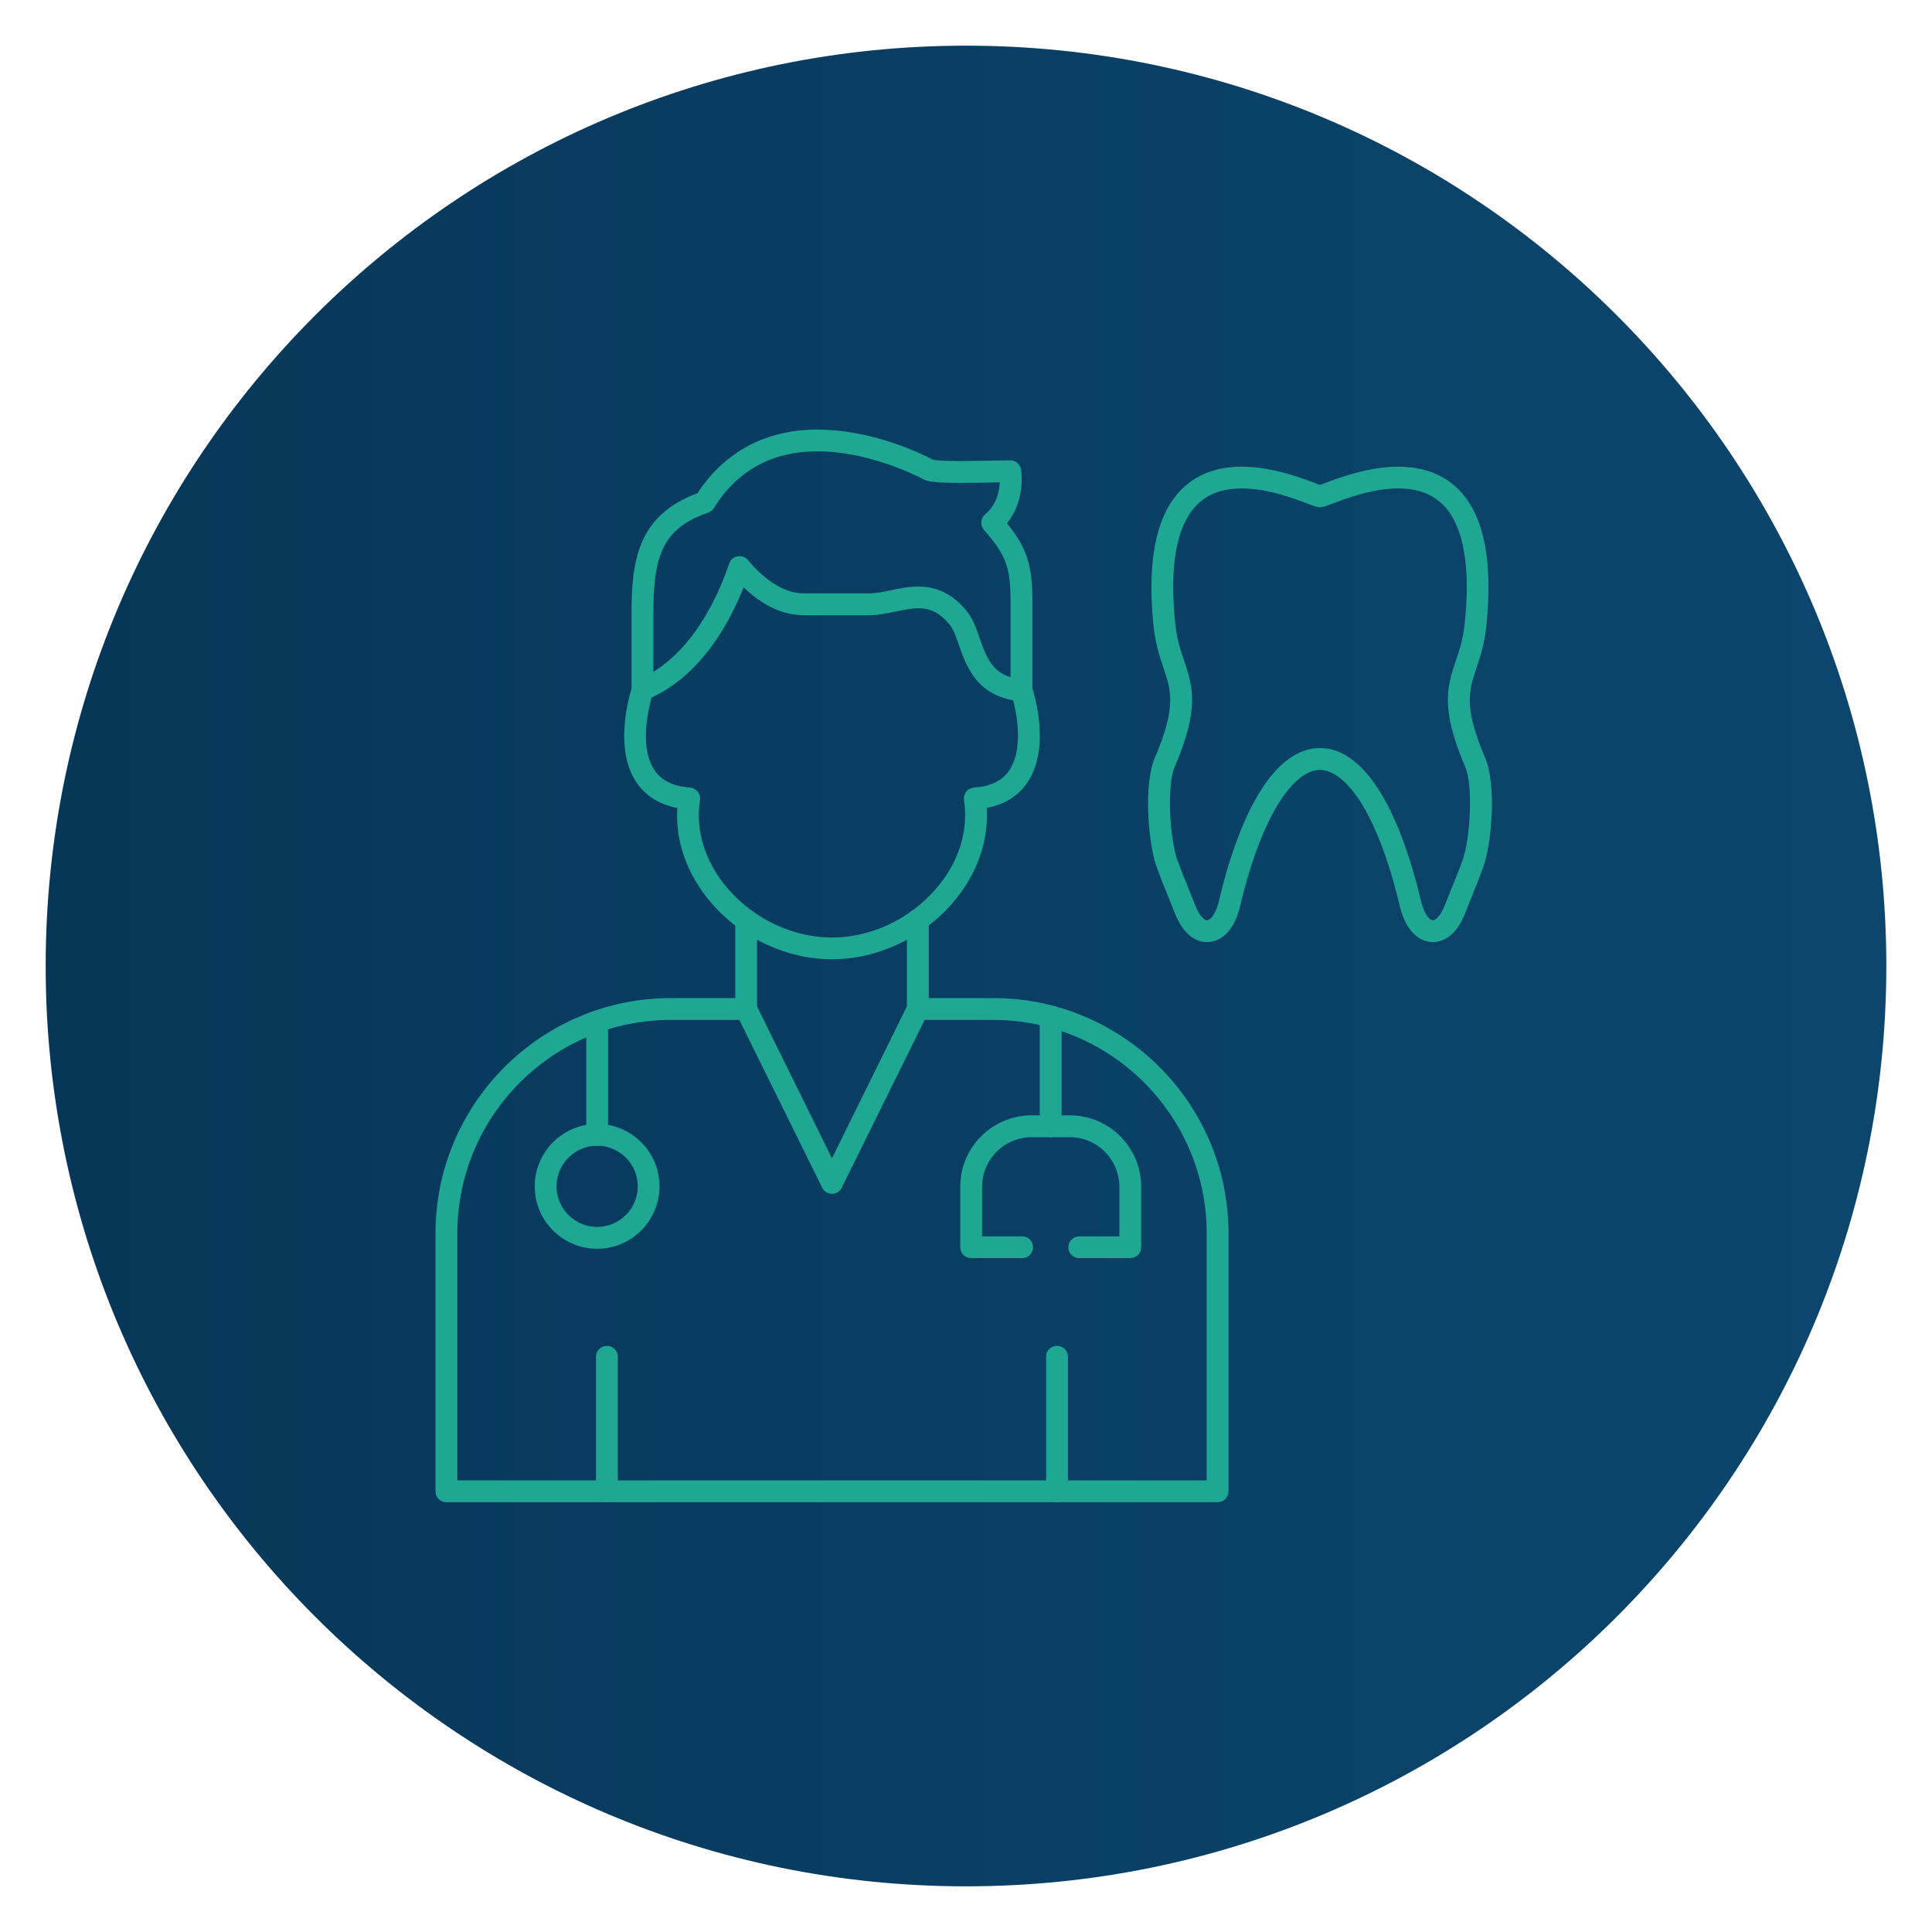 <svg xmlns="http://www.w3.org/2000/svg" xmlns:xlink="http://www.w3.org/1999/xlink" width="100" viewBox="0 0 75 75" height="100" preserveAspectRatio="xMidYMid meet"><defs><clipPath id="906af42dbf"><path d="M 1.773 1.773 L 73.227 1.773 L 73.227 73.227 L 1.773 73.227 Z M 1.773 1.773 " clip-rule="nonzero"></path></clipPath><clipPath id="c153e050c5"><path d="M 37.5 1.773 C 17.77 1.773 1.773 17.77 1.773 37.5 C 1.773 57.23 17.77 73.227 37.5 73.227 C 57.23 73.227 73.227 57.23 73.227 37.5 C 73.227 17.77 57.23 1.773 37.5 1.773 Z M 37.5 1.773 " clip-rule="nonzero"></path></clipPath><linearGradient x1="-0" gradientTransform="matrix(0.279, 0, 0, 0.279, 1.775, 1.775)" y1="128" x2="256" gradientUnits="userSpaceOnUse" y2="128" id="b25047501c"><stop stop-opacity="1" stop-color="rgb(2.399%, 21.599%, 34.9%)" offset="0"></stop><stop stop-opacity="1" stop-color="rgb(2.434%, 21.69%, 35.027%)" offset="0.031"></stop><stop stop-opacity="1" stop-color="rgb(2.507%, 21.875%, 35.283%)" offset="0.062"></stop><stop stop-opacity="1" stop-color="rgb(2.579%, 22.06%, 35.539%)" offset="0.094"></stop><stop stop-opacity="1" stop-color="rgb(2.65%, 22.244%, 35.796%)" offset="0.125"></stop><stop stop-opacity="1" stop-color="rgb(2.722%, 22.429%, 36.052%)" offset="0.156"></stop><stop stop-opacity="1" stop-color="rgb(2.794%, 22.612%, 36.308%)" offset="0.188"></stop><stop stop-opacity="1" stop-color="rgb(2.866%, 22.797%, 36.565%)" offset="0.219"></stop><stop stop-opacity="1" stop-color="rgb(2.937%, 22.981%, 36.821%)" offset="0.25"></stop><stop stop-opacity="1" stop-color="rgb(3.009%, 23.166%, 37.077%)" offset="0.281"></stop><stop stop-opacity="1" stop-color="rgb(3.081%, 23.351%, 37.334%)" offset="0.312"></stop><stop stop-opacity="1" stop-color="rgb(3.154%, 23.535%, 37.59%)" offset="0.344"></stop><stop stop-opacity="1" stop-color="rgb(3.226%, 23.718%, 37.846%)" offset="0.375"></stop><stop stop-opacity="1" stop-color="rgb(3.297%, 23.903%, 38.103%)" offset="0.406"></stop><stop stop-opacity="1" stop-color="rgb(3.369%, 24.088%, 38.359%)" offset="0.438"></stop><stop stop-opacity="1" stop-color="rgb(3.441%, 24.272%, 38.615%)" offset="0.469"></stop><stop stop-opacity="1" stop-color="rgb(3.513%, 24.457%, 38.872%)" offset="0.5"></stop><stop stop-opacity="1" stop-color="rgb(3.584%, 24.641%, 39.127%)" offset="0.531"></stop><stop stop-opacity="1" stop-color="rgb(3.656%, 24.825%, 39.383%)" offset="0.562"></stop><stop stop-opacity="1" stop-color="rgb(3.728%, 25.009%, 39.639%)" offset="0.594"></stop><stop stop-opacity="1" stop-color="rgb(3.799%, 25.194%, 39.896%)" offset="0.625"></stop><stop stop-opacity="1" stop-color="rgb(3.873%, 25.378%, 40.152%)" offset="0.656"></stop><stop stop-opacity="1" stop-color="rgb(3.944%, 25.563%, 40.408%)" offset="0.688"></stop><stop stop-opacity="1" stop-color="rgb(4.016%, 25.748%, 40.665%)" offset="0.719"></stop><stop stop-opacity="1" stop-color="rgb(4.088%, 25.931%, 40.921%)" offset="0.75"></stop><stop stop-opacity="1" stop-color="rgb(4.16%, 26.115%, 41.177%)" offset="0.781"></stop><stop stop-opacity="1" stop-color="rgb(4.231%, 26.3%, 41.434%)" offset="0.812"></stop><stop stop-opacity="1" stop-color="rgb(4.303%, 26.485%, 41.69%)" offset="0.844"></stop><stop stop-opacity="1" stop-color="rgb(4.375%, 26.669%, 41.946%)" offset="0.875"></stop><stop stop-opacity="1" stop-color="rgb(4.446%, 26.854%, 42.203%)" offset="0.906"></stop><stop stop-opacity="1" stop-color="rgb(4.518%, 27.037%, 42.459%)" offset="0.938"></stop><stop stop-opacity="1" stop-color="rgb(4.591%, 27.222%, 42.715%)" offset="0.969"></stop><stop stop-opacity="1" stop-color="rgb(4.663%, 27.406%, 42.972%)" offset="1"></stop></linearGradient><clipPath id="44afd92699"><path d="M 23 52 L 24 52 L 24 58.672 L 23 58.672 Z M 23 52 " clip-rule="nonzero"></path></clipPath><clipPath id="b2b187d557"><path d="M 40 52 L 42 52 L 42 58.672 L 40 58.672 Z M 40 52 " clip-rule="nonzero"></path></clipPath><clipPath id="ed817d2b6f"><path d="M 24 16.672 L 41 16.672 L 41 28 L 24 28 Z M 24 16.672 " clip-rule="nonzero"></path></clipPath><clipPath id="2b79414ba4"><path d="M 16.906 38 L 48 38 L 48 58.672 L 16.906 58.672 Z M 16.906 38 " clip-rule="nonzero"></path></clipPath></defs><g clip-path="url(#906af42dbf)"><g clip-path="url(#c153e050c5)"><path fill="url(#b25047501c)" d="M 1.773 1.773 L 1.773 73.227 L 73.227 73.227 L 73.227 1.773 Z M 1.773 1.773 " fill-rule="nonzero"></path></g></g><g clip-path="url(#44afd92699)"><path fill="#1ea893" d="M 23.562 58.316 C 23.328 58.316 23.137 58.129 23.137 57.895 L 23.137 52.668 C 23.137 52.434 23.328 52.246 23.562 52.246 C 23.797 52.246 23.984 52.434 23.984 52.668 L 23.984 57.895 C 23.984 58.129 23.793 58.316 23.562 58.316 Z M 23.562 58.316 " fill-opacity="1" fill-rule="evenodd"></path></g><g clip-path="url(#b2b187d557)"><path fill="#1ea893" d="M 41.035 58.316 C 40.801 58.316 40.609 58.129 40.609 57.895 L 40.609 52.668 C 40.609 52.434 40.801 52.246 41.035 52.246 C 41.27 52.246 41.457 52.434 41.457 52.668 L 41.457 57.895 C 41.457 58.129 41.27 58.316 41.035 58.316 Z M 41.035 58.316 " fill-opacity="1" fill-rule="evenodd"></path></g><path fill="#1ea893" d="M 40.789 44.145 C 40.555 44.145 40.363 43.953 40.363 43.719 L 40.363 39.461 C 40.363 39.227 40.555 39.039 40.789 39.039 C 41.023 39.039 41.211 39.227 41.211 39.461 L 41.211 43.719 C 41.211 43.953 41.023 44.145 40.789 44.145 Z M 40.789 44.145 " fill-opacity="1" fill-rule="evenodd"></path><path fill="#1ea893" d="M 43.879 48.84 L 41.898 48.84 C 41.664 48.84 41.473 48.652 41.473 48.418 C 41.473 48.184 41.664 47.996 41.898 47.996 L 43.453 47.996 L 43.453 46.07 C 43.453 45.008 42.59 44.145 41.527 44.145 L 40.051 44.145 C 38.988 44.145 38.125 45.008 38.125 46.07 L 38.125 47.996 L 39.68 47.996 C 39.914 47.996 40.102 48.184 40.102 48.418 C 40.102 48.652 39.914 48.84 39.68 48.84 L 37.699 48.84 C 37.469 48.84 37.277 48.652 37.277 48.418 L 37.277 46.07 C 37.277 44.539 38.52 43.297 40.051 43.297 L 41.527 43.297 C 43.055 43.297 44.301 44.539 44.301 46.07 L 44.301 48.418 C 44.301 48.652 44.109 48.84 43.879 48.84 Z M 43.879 48.84 " fill-opacity="1" fill-rule="evenodd"></path><path fill="#1ea893" d="M 23.18 44.477 C 22.945 44.477 22.758 44.289 22.758 44.055 L 22.758 39.656 C 22.758 39.422 22.945 39.23 23.18 39.23 C 23.414 39.23 23.605 39.422 23.605 39.656 L 23.605 44.055 C 23.605 44.289 23.414 44.477 23.18 44.477 Z M 23.18 44.477 " fill-opacity="1" fill-rule="evenodd"></path><path fill="#1ea893" d="M 23.18 48.477 C 21.844 48.477 20.758 47.391 20.758 46.055 C 20.758 44.719 21.844 43.633 23.18 43.633 C 24.516 43.633 25.602 44.719 25.602 46.055 C 25.602 47.391 24.516 48.477 23.18 48.477 Z M 23.18 44.477 C 22.312 44.477 21.605 45.184 21.605 46.055 C 21.605 46.922 22.312 47.629 23.18 47.629 C 24.051 47.629 24.758 46.922 24.758 46.055 C 24.758 45.184 24.051 44.477 23.18 44.477 Z M 23.18 44.477 " fill-opacity="1" fill-rule="evenodd"></path><g clip-path="url(#ed817d2b6f)"><path fill="#1ea893" d="M 39.656 27.227 C 39.641 27.227 39.629 27.227 39.613 27.227 C 37.934 27.055 37.523 25.891 37.227 25.043 C 37.117 24.734 37.016 24.438 36.875 24.262 C 36.414 23.691 36 23.613 35.652 23.613 C 35.367 23.613 35.074 23.676 34.762 23.742 C 34.426 23.809 34.082 23.883 33.727 23.883 L 31.203 23.883 C 30.41 23.883 29.609 23.512 28.867 22.801 C 27.684 25.758 26.016 26.801 25.094 27.164 C 24.961 27.215 24.816 27.199 24.699 27.121 C 24.582 27.039 24.516 26.91 24.516 26.77 L 24.516 23.836 C 24.516 21.859 24.715 20.016 27.074 19.148 C 28.137 17.527 29.746 16.676 31.738 16.676 C 33.789 16.676 35.672 17.559 36.234 17.852 C 36.293 17.863 36.523 17.898 37.359 17.898 C 37.82 17.898 38.328 17.887 38.695 17.879 C 38.93 17.875 39.113 17.871 39.219 17.871 C 39.426 17.871 39.605 18.023 39.637 18.227 C 39.648 18.281 39.82 19.426 39.09 20.312 C 39.922 21.332 40.078 22.051 40.078 23.371 L 40.078 26.805 C 40.078 26.926 40.027 27.039 39.941 27.117 C 39.863 27.191 39.762 27.227 39.656 27.227 Z M 35.652 22.77 C 36.395 22.77 37.012 23.086 37.535 23.73 C 37.766 24.02 37.895 24.383 38.027 24.762 C 38.266 25.445 38.477 26.051 39.23 26.293 L 39.23 23.371 C 39.23 22.102 39.098 21.582 38.199 20.574 C 38.125 20.488 38.086 20.375 38.094 20.262 C 38.102 20.145 38.156 20.039 38.246 19.965 C 38.688 19.598 38.797 19.07 38.812 18.723 C 38.781 18.727 38.75 18.727 38.715 18.727 C 38.34 18.734 37.828 18.746 37.359 18.746 C 36.215 18.746 36 18.684 35.867 18.613 C 35.52 18.43 33.676 17.52 31.738 17.52 C 29.977 17.52 28.621 18.262 27.711 19.723 C 27.66 19.805 27.582 19.867 27.488 19.902 C 25.68 20.512 25.363 21.656 25.363 23.836 L 25.363 26.082 C 26.191 25.574 27.434 24.422 28.309 21.875 C 28.359 21.73 28.48 21.625 28.633 21.598 C 28.781 21.57 28.934 21.625 29.035 21.742 C 29.527 22.332 30.305 23.035 31.207 23.035 L 33.727 23.035 C 33.996 23.035 34.285 22.977 34.59 22.914 C 34.93 22.84 35.281 22.77 35.652 22.77 Z M 35.652 22.77 " fill-opacity="1" fill-rule="evenodd"></path></g><path fill="#1ea893" d="M 32.297 37.238 C 30.539 37.238 28.789 36.418 27.605 35.043 C 26.672 33.949 26.211 32.66 26.293 31.363 C 25.582 31.227 25.047 30.887 24.691 30.348 C 23.773 28.953 24.508 26.754 24.539 26.66 C 24.613 26.441 24.855 26.32 25.078 26.398 C 25.297 26.473 25.414 26.715 25.34 26.934 C 25.336 26.953 24.707 28.836 25.398 29.883 C 25.676 30.301 26.129 30.527 26.789 30.574 C 26.906 30.586 27.012 30.641 27.086 30.734 C 27.16 30.828 27.191 30.945 27.172 31.062 C 26.992 32.25 27.371 33.469 28.25 34.492 C 29.27 35.68 30.785 36.395 32.297 36.395 C 33.812 36.395 35.324 35.68 36.348 34.488 C 37.223 33.469 37.605 32.25 37.422 31.062 C 37.406 30.945 37.434 30.828 37.508 30.734 C 37.582 30.641 37.691 30.586 37.809 30.574 C 38.469 30.527 38.922 30.301 39.195 29.883 C 39.773 29.008 39.434 27.457 39.254 26.934 C 39.18 26.715 39.297 26.473 39.52 26.398 C 39.742 26.32 39.98 26.441 40.059 26.66 C 40.09 26.754 40.824 28.953 39.902 30.348 C 39.551 30.887 39.012 31.227 38.305 31.363 C 38.383 32.66 37.926 33.949 36.988 35.043 C 35.809 36.418 34.055 37.238 32.297 37.238 Z M 32.297 37.238 " fill-opacity="1" fill-rule="evenodd"></path><path fill="#1ea893" d="M 35.629 39.594 C 35.395 39.594 35.207 39.402 35.207 39.168 L 35.207 35.715 C 35.207 35.48 35.395 35.293 35.629 35.293 C 35.863 35.293 36.055 35.48 36.055 35.715 L 36.055 39.168 C 36.055 39.402 35.863 39.594 35.629 39.594 Z M 28.965 39.594 C 28.73 39.594 28.543 39.402 28.543 39.168 L 28.543 35.715 C 28.543 35.48 28.73 35.293 28.965 35.293 C 29.199 35.293 29.387 35.48 29.387 35.715 L 29.387 39.168 C 29.387 39.402 29.199 39.594 28.965 39.594 Z M 28.965 39.594 " fill-opacity="1" fill-rule="evenodd"></path><g clip-path="url(#2b79414ba4)"><path fill="#1ea893" d="M 47.266 58.316 L 17.328 58.316 C 17.094 58.316 16.906 58.129 16.906 57.895 L 16.906 47.879 C 16.906 42.844 21.004 38.746 26.039 38.746 L 28.965 38.746 C 29.125 38.746 29.273 38.836 29.344 38.98 L 32.297 44.965 L 35.25 38.98 C 35.324 38.836 35.469 38.746 35.629 38.746 L 38.559 38.746 C 43.594 38.746 47.691 42.844 47.691 47.879 L 47.691 57.895 C 47.691 58.129 47.5 58.316 47.266 58.316 Z M 17.754 57.469 L 46.844 57.469 L 46.844 47.879 C 46.844 43.309 43.125 39.594 38.559 39.594 L 35.895 39.594 L 32.676 46.105 C 32.605 46.25 32.457 46.344 32.297 46.344 C 32.137 46.344 31.988 46.25 31.918 46.105 L 28.703 39.594 L 26.039 39.594 C 21.469 39.594 17.754 43.309 17.754 47.879 Z M 17.754 57.469 " fill-opacity="1" fill-rule="evenodd"></path></g><path fill="#1ea893" d="M 55.625 36.574 C 55.039 36.574 54.551 36.051 54.348 35.207 C 53.418 31.285 52.133 29.887 51.242 29.887 C 50.352 29.887 49.066 31.285 48.133 35.207 C 47.934 36.051 47.445 36.574 46.855 36.574 C 46.555 36.574 45.984 36.426 45.594 35.418 C 45.512 35.215 45.43 35.008 45.348 34.801 C 45.191 34.418 45.035 34.027 44.898 33.641 C 44.562 32.699 44.398 30.441 44.824 29.438 C 45.676 27.445 45.465 26.812 45.168 25.934 C 45.02 25.492 44.852 24.988 44.777 24.266 C 44.531 21.84 44.863 20.102 45.766 19.105 C 46.359 18.449 47.18 18.117 48.207 18.117 C 49.379 18.117 50.52 18.555 51.07 18.762 C 51.129 18.785 51.191 18.812 51.242 18.828 C 51.289 18.812 51.352 18.785 51.414 18.762 C 51.961 18.555 53.105 18.117 54.277 18.117 C 55.305 18.117 56.125 18.449 56.719 19.105 C 57.621 20.102 57.953 21.84 57.703 24.266 C 57.633 24.988 57.465 25.492 57.316 25.934 C 57.02 26.812 56.809 27.445 57.66 29.438 C 58.086 30.441 57.922 32.699 57.586 33.641 C 57.449 34.027 57.289 34.422 57.137 34.801 C 57.051 35.008 56.969 35.215 56.891 35.418 C 56.5 36.426 55.93 36.574 55.625 36.574 Z M 51.242 29.039 C 52.863 29.039 54.258 31.16 55.172 35.012 C 55.289 35.5 55.512 35.727 55.625 35.727 C 55.707 35.727 55.91 35.602 56.102 35.109 C 56.18 34.902 56.266 34.695 56.352 34.484 C 56.5 34.113 56.656 33.727 56.789 33.359 C 57.059 32.594 57.207 30.535 56.879 29.77 C 55.902 27.48 56.184 26.641 56.512 25.664 C 56.652 25.242 56.801 24.809 56.863 24.18 C 57.082 22 56.824 20.484 56.09 19.672 C 55.656 19.195 55.062 18.961 54.277 18.961 C 53.262 18.961 52.219 19.363 51.715 19.555 C 51.453 19.652 51.355 19.691 51.242 19.691 C 51.125 19.691 51.027 19.652 50.77 19.555 C 50.266 19.363 49.223 18.961 48.207 18.961 C 47.418 18.961 46.824 19.195 46.395 19.672 C 45.66 20.484 45.398 22 45.621 24.18 C 45.684 24.809 45.828 25.242 45.973 25.664 C 46.297 26.641 46.582 27.48 45.602 29.77 C 45.277 30.535 45.426 32.598 45.695 33.359 C 45.828 33.727 45.98 34.109 46.133 34.48 C 46.215 34.691 46.301 34.902 46.383 35.109 C 46.57 35.602 46.777 35.727 46.855 35.727 C 46.973 35.727 47.195 35.5 47.309 35.012 C 48.223 31.16 49.621 29.039 51.242 29.039 Z M 51.242 29.039 " fill-opacity="1" fill-rule="evenodd"></path></svg>